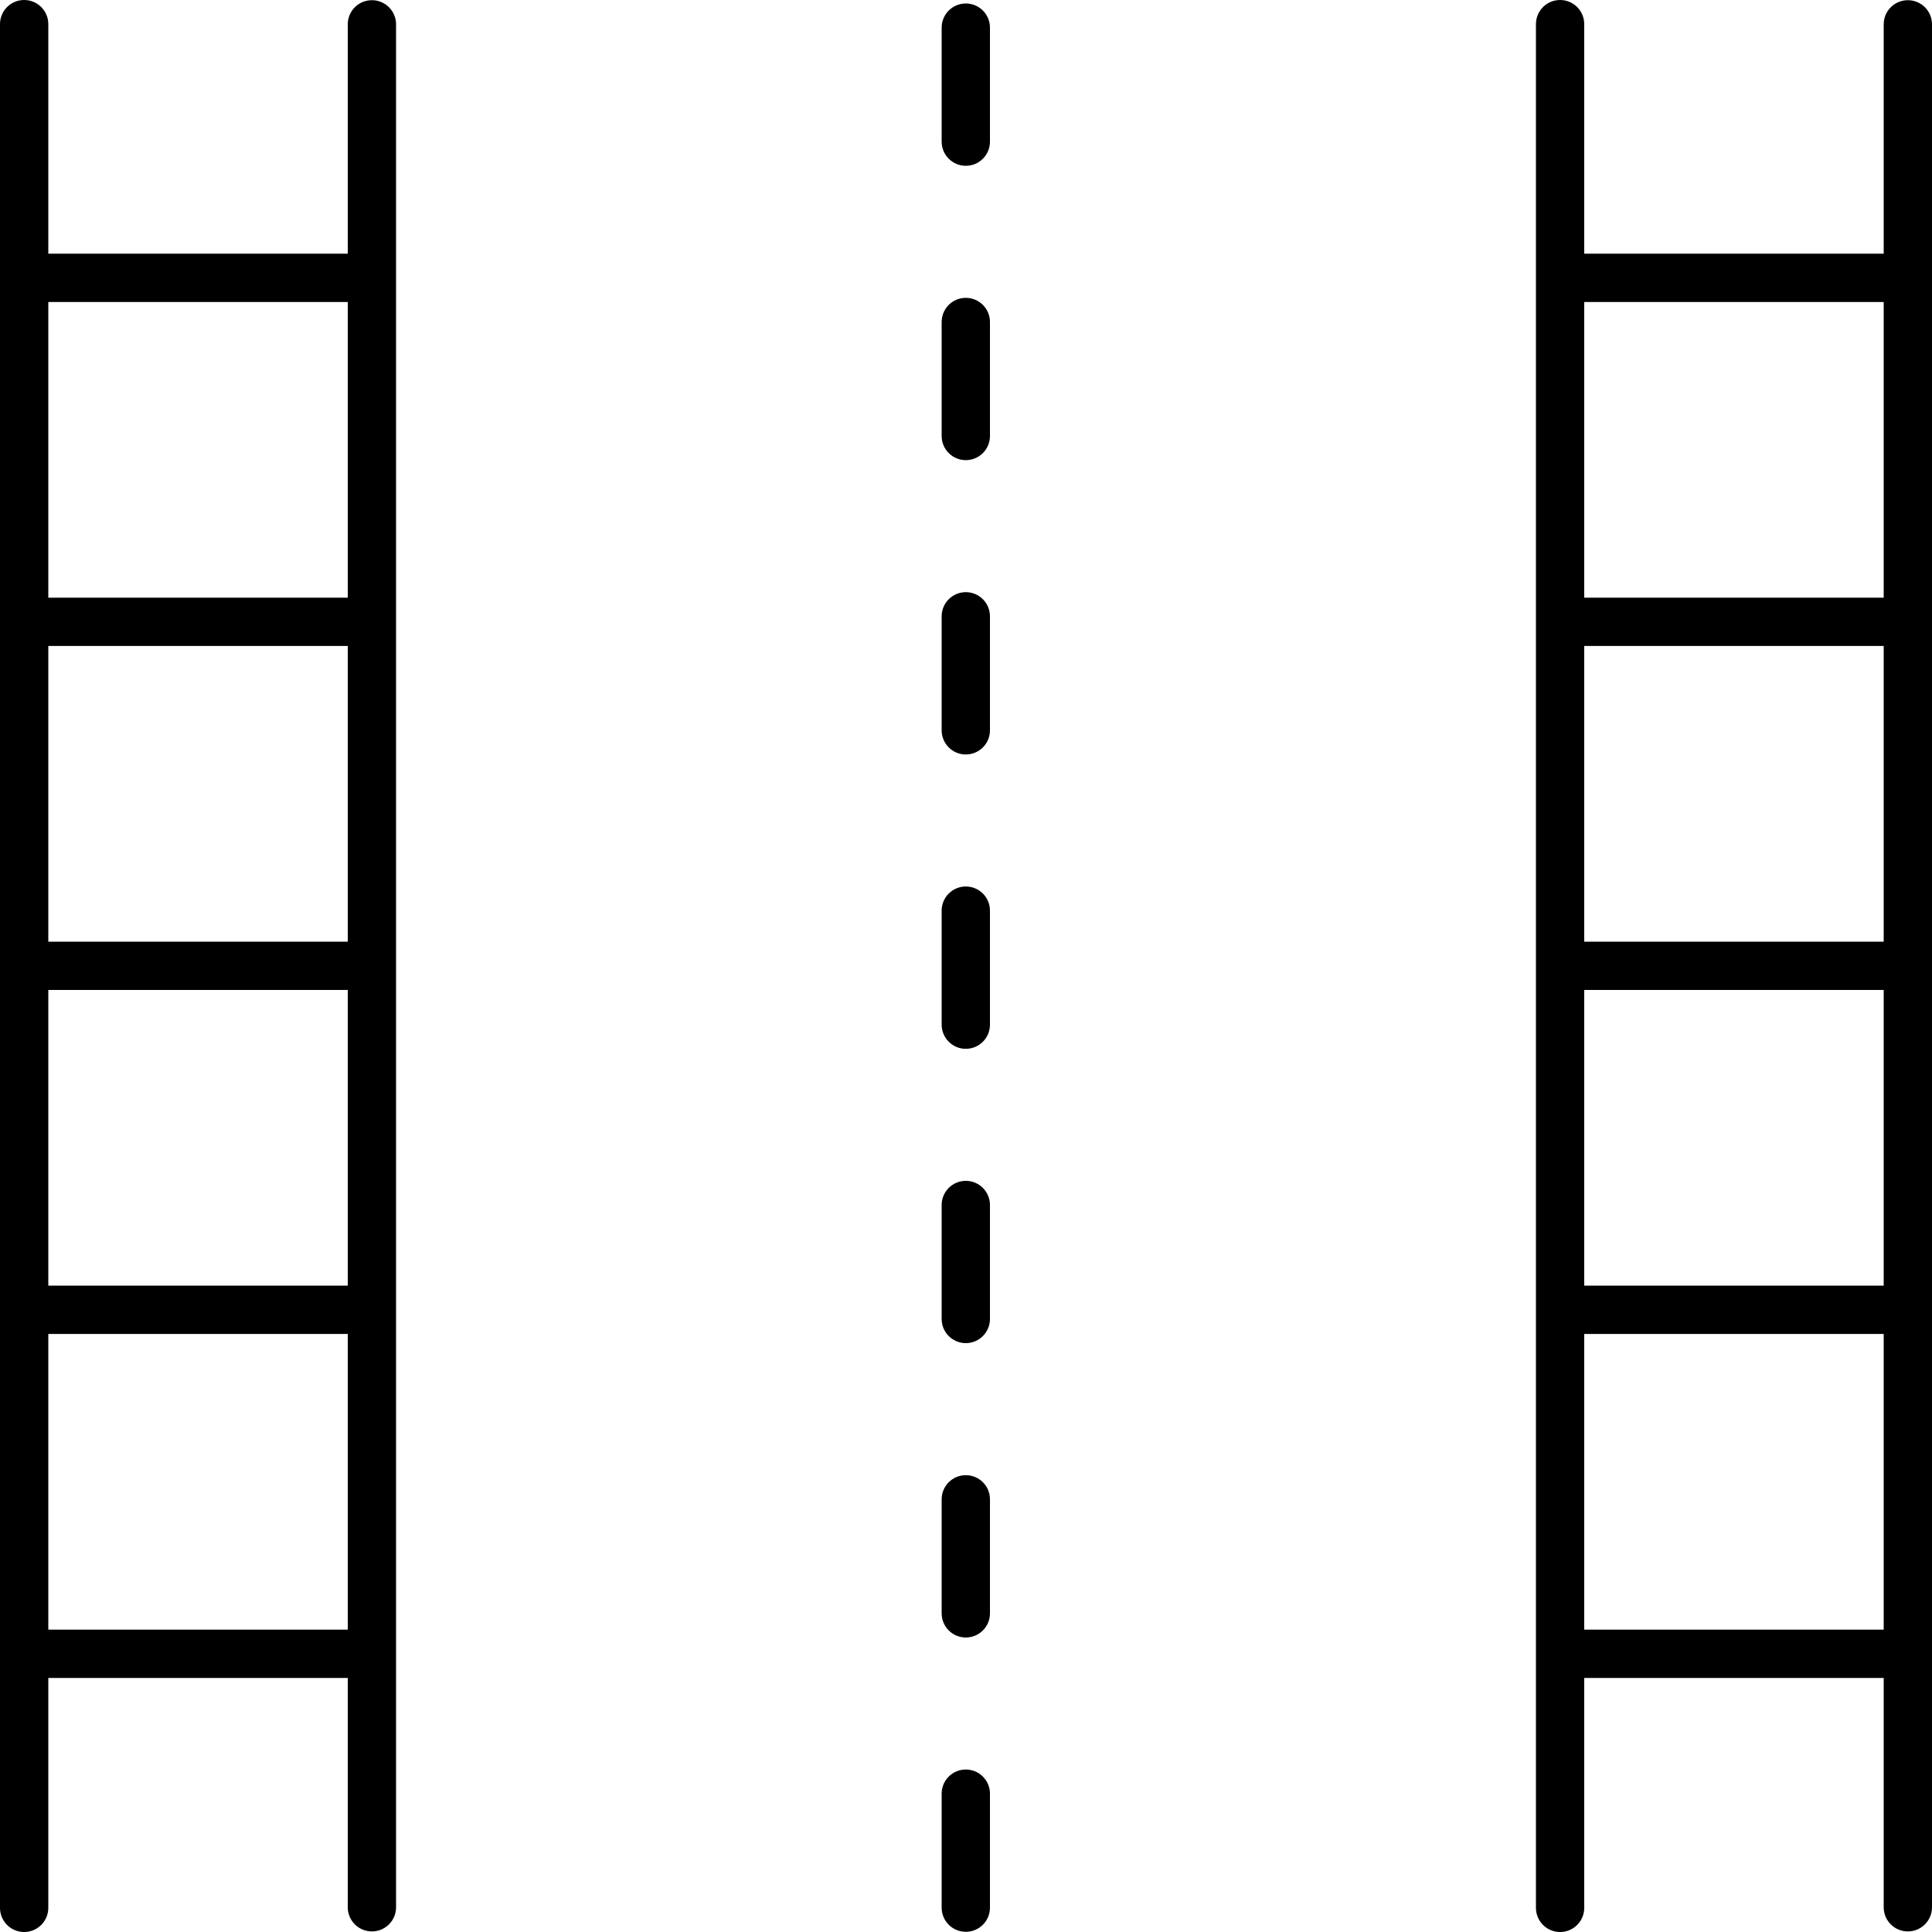 <?xml version="1.0" encoding="UTF-8"?>
<svg width="60px" height="60px" viewBox="0 0 60 60" version="1.1" xmlns="http://www.w3.org/2000/svg" xmlns:xlink="http://www.w3.org/1999/xlink">
    <title>Combined Shape</title>
    <g id="------↳-Design" stroke="none" stroke-width="1" fill="none" fill-rule="evenodd">
        <g id="Project-M" transform="translate(-80, -2790)" fill="#000000" fill-rule="nonzero">
            <g id="Section-Projects" transform="translate(32, 114)">
                <g id="Grid" transform="translate(0, 1776)">
                    <g id="Card" transform="translate(0, 852)">
                        <g id="Grid" transform="translate(48, 48)">
                            <g id="highway" transform="translate(0, 0)">
                                <path d="M11.55,0.006 C11.135,0.006 10.8,0.341 10.8,0.756 L10.8,7.879 L1.5,7.879 L1.5,0.75 C1.5,0.335 1.165,0 0.75,0 C0.335,0 0,0.335 0,0.75 L0,59.25 C0,59.665 0.335,60 0.75,60 C1.165,60 1.5,59.665 1.5,59.25 L1.5,52.11 L10.8,52.11 L10.8,59.232 C10.8,59.647 11.135,59.982 11.55,59.982 C11.964,59.982 12.3,59.647 12.3,59.232 L12.3,0.756 C12.3,0.341 11.964,0.006 11.55,0.006 Z M10.8,50.61 L1.5,50.61 L1.5,41.427 L10.8,41.427 L10.8,50.61 Z M10.8,39.927 L1.5,39.927 L1.5,30.744 L10.8,30.744 L10.8,39.927 Z M10.8,29.244 L1.5,29.244 L1.5,20.061 L10.8,20.061 L10.8,29.244 Z M10.8,18.561 L1.5,18.561 L1.5,9.379 L10.8,9.379 L10.8,18.561 Z M29.244,50.104 C29.244,50.518 29.58,50.854 29.994,50.854 C30.409,50.854 30.744,50.518 30.744,50.104 L30.744,46.563 C30.744,46.148 30.409,45.813 29.994,45.813 C29.58,45.813 29.244,46.148 29.244,46.563 L29.244,50.104 Z M29.244,59.244 C29.244,59.659 29.58,59.994 29.994,59.994 C30.409,59.994 30.744,59.659 30.744,59.244 L30.744,55.704 C30.744,55.289 30.409,54.954 29.994,54.954 C29.58,54.954 29.244,55.289 29.244,55.704 L29.244,59.244 Z M29.244,40.962 C29.244,41.377 29.58,41.712 29.994,41.712 C30.409,41.712 30.744,41.377 30.744,40.962 L30.744,37.422 C30.744,37.008 30.409,36.672 29.994,36.672 C29.58,36.672 29.244,37.008 29.244,37.422 L29.244,40.962 Z M29.244,31.822 C29.244,32.236 29.58,32.572 29.994,32.572 C30.409,32.572 30.744,32.236 30.744,31.822 L30.744,28.281 C30.744,27.866 30.409,27.531 29.994,27.531 C29.58,27.531 29.244,27.866 29.244,28.281 L29.244,31.822 Z M29.244,22.681 C29.244,23.095 29.58,23.431 29.994,23.431 C30.409,23.431 30.744,23.095 30.744,22.681 L30.744,19.14 C30.744,18.726 30.409,18.39 29.994,18.39 C29.58,18.39 29.244,18.726 29.244,19.14 L29.244,22.681 Z M29.244,13.54 C29.244,13.955 29.58,14.29 29.994,14.29 C30.409,14.29 30.744,13.955 30.744,13.54 L30.744,10 C30.744,9.585 30.409,9.25 29.994,9.25 C29.58,9.25 29.244,9.585 29.244,10 L29.244,13.54 Z M29.994,5.149 C30.409,5.149 30.744,4.813 30.744,4.399 L30.744,0.858 C30.744,0.444 30.409,0.108 29.994,0.108 C29.58,0.108 29.244,0.444 29.244,0.858 L29.244,4.399 C29.244,4.813 29.58,5.149 29.994,5.149 Z M59.25,0.006 C58.835,0.006 58.5,0.341 58.5,0.756 L58.5,7.879 L49.2,7.879 L49.2,0.75 C49.2,0.335 48.865,0 48.45,0 C48.036,0 47.7,0.335 47.7,0.75 L47.7,59.25 C47.7,59.665 48.036,60 48.45,60 C48.865,60 49.2,59.665 49.2,59.25 L49.2,52.11 L58.5,52.11 L58.5,59.232 C58.5,59.647 58.835,59.982 59.25,59.982 C59.665,59.982 60,59.647 60,59.232 L60,0.756 C60,0.341 59.665,0.006 59.25,0.006 Z M58.5,50.61 L49.2,50.61 L49.2,41.427 L58.5,41.427 L58.5,50.61 Z M58.5,39.927 L49.2,39.927 L49.2,30.744 L58.5,30.744 L58.5,39.927 Z M58.5,29.244 L49.2,29.244 L49.2,20.061 L58.5,20.061 L58.5,29.244 Z M58.5,18.561 L49.2,18.561 L49.2,9.379 L58.5,9.379 L58.5,18.561 Z" id="Combined-Shape"></path>
                            </g>
                        </g>
                    </g>
                </g>
            </g>
        </g>
    </g>
</svg>
